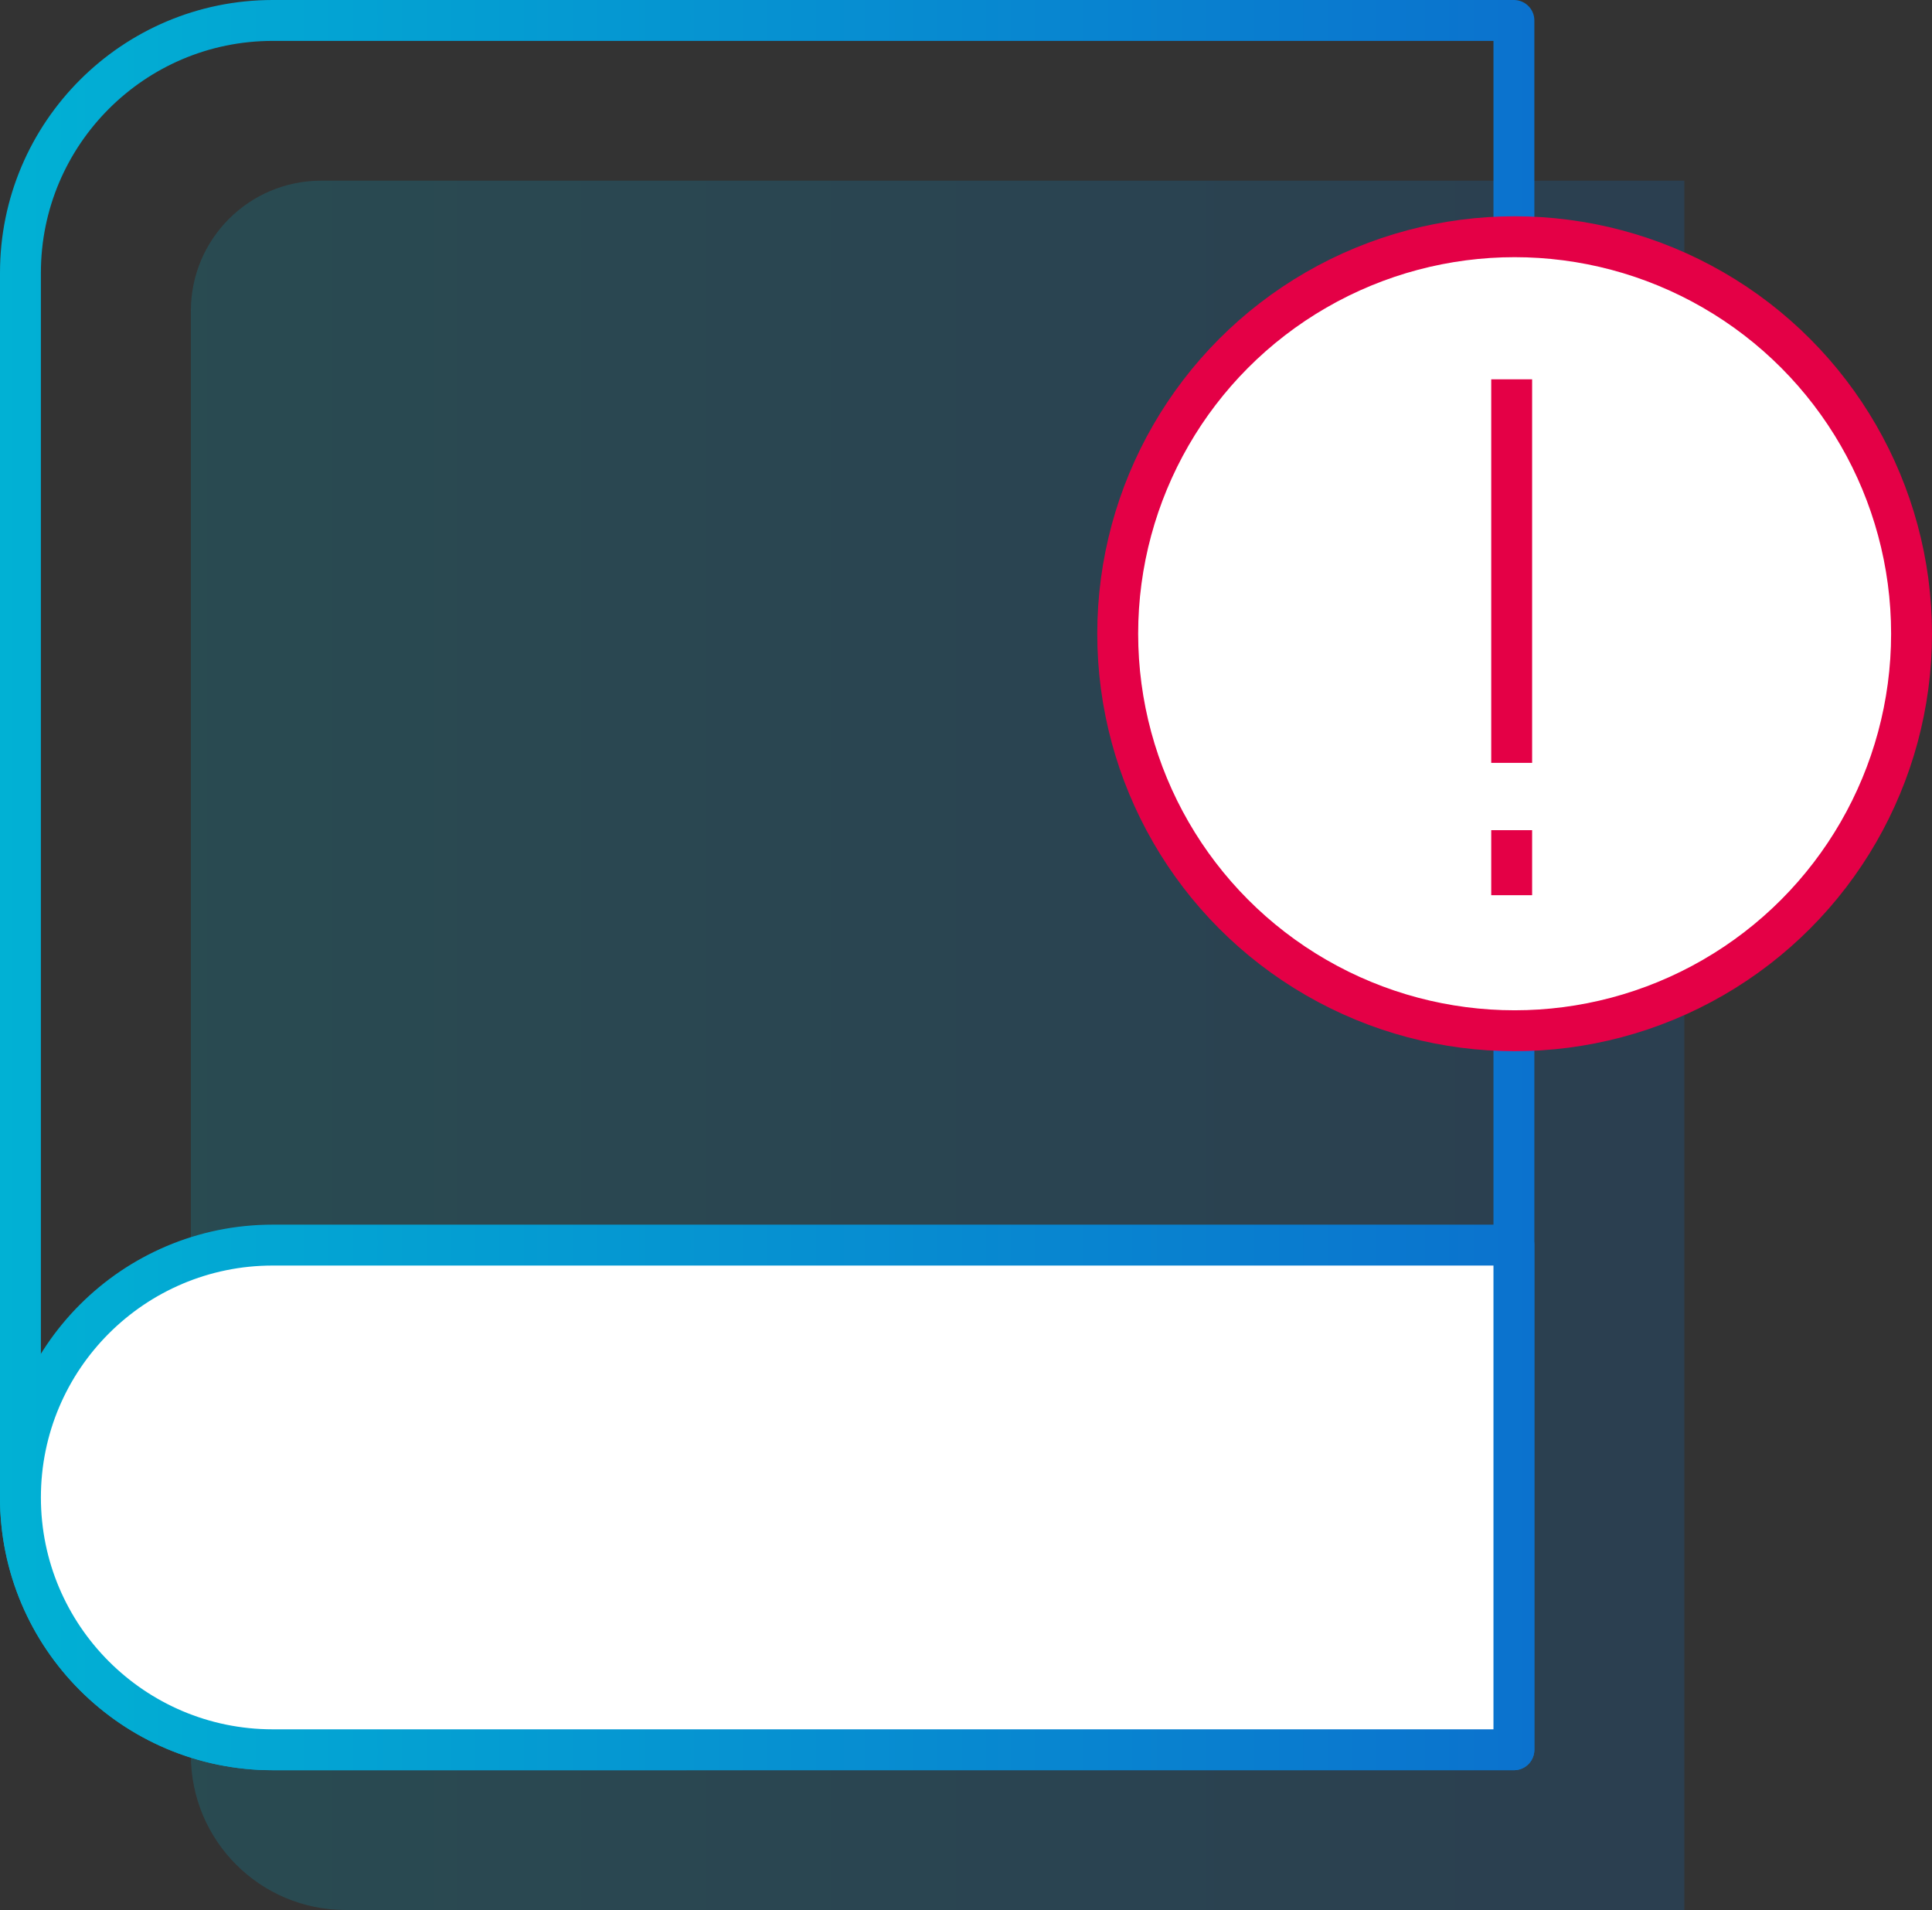<?xml version="1.0" encoding="UTF-8"?>
<svg id="Layer_2" data-name="Layer 2" xmlns="http://www.w3.org/2000/svg" xmlns:xlink="http://www.w3.org/1999/xlink" viewBox="0 0 614.18 607.06">
  <rect x="0" y="0" width="614.18" height="607.06" fill="#333333" stroke="none"/>
  <defs>
    <style>
      .cls-1, .cls-2 {
        stroke: #e40046;
      }

      .cls-1, .cls-2, .cls-3, .cls-4 {
        stroke-linejoin: round;
        stroke-width: 13px;
      }

      .cls-1, .cls-4 {
        fill: #fff;
      }

      .cls-2, .cls-3 {
        fill: none;
      }

      .cls-3 {
        stroke: url(#linear-gradient-2);
      }

      .cls-4 {
        stroke: url(#linear-gradient-3);
      }

      .cls-5 {
        fill: url(#linear-gradient);
        opacity: .19;
      }
    </style>
    <linearGradient id="linear-gradient" x1="60.68" y1="332.24" x2="535.45" y2="332.24" gradientUnits="userSpaceOnUse">
      <stop offset="0" stop-color="#01b1d4"/>
      <stop offset="1" stop-color="#0b72ce"/>
    </linearGradient>
    <linearGradient id="linear-gradient-2" x1="0" y1="281.31" x2="487.77" y2="281.31" xlink:href="#linear-gradient"/>
    <linearGradient id="linear-gradient-3" x1="0" y1="475.93" x2="487.77" y2="475.93" xlink:href="#linear-gradient"/>
  </defs>
  <g id="Layer_1-2" data-name="Layer 1">
    <g>
      <path class="cls-5" d="M102.04,57.43h433.41v549.62H109.85c-27.14,0-49.17-22.03-49.17-49.17V98.8c0-22.83,18.54-41.37,41.37-41.37Z"/>
      <path class="cls-3" d="M86.7,6.5h394.57v549.62H86.7c-44.26,0-80.2-35.94-80.2-80.2V86.7C6.5,42.44,42.44,6.5,86.7,6.5Z"/>
      <path class="cls-4" d="M86.7,395.73h394.57v160.4H86.7c-44.26,0-80.2-35.94-80.2-80.2h0c0-44.26,35.94-80.2,80.2-80.2Z"/>
      <circle class="cls-1" cx="481.5" cy="201.42" r="126.18"/>
      <line class="cls-2" x1="480.56" y1="120.56" x2="480.56" y2="242.46"/>
      <line class="cls-2" x1="480.56" y1="263.85" x2="480.56" y2="284.52"/>
    </g>
  </g>
</svg>